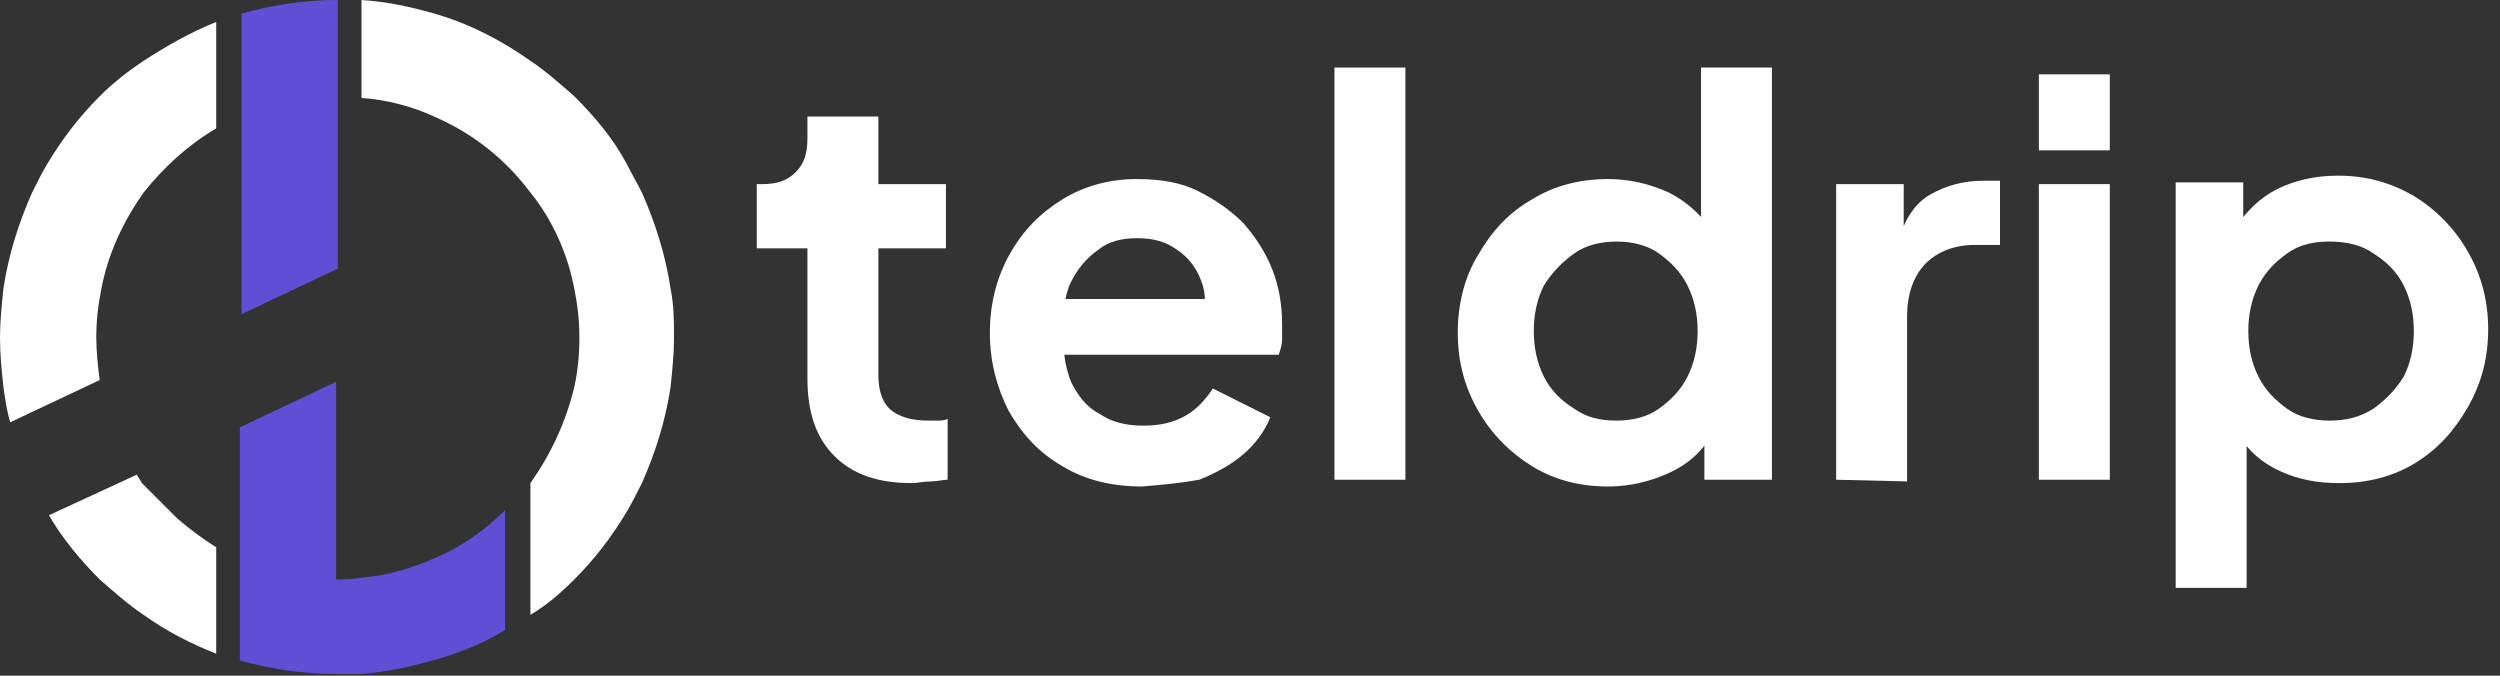 <?xml version="1.0" encoding="utf-8"?>
<!-- Generator: Adobe Illustrator 27.8.0, SVG Export Plug-In . SVG Version: 6.00 Build 0)  -->
<svg version="1.1" id="Layer_1" xmlns="http://www.w3.org/2000/svg" xmlns:xlink="http://www.w3.org/1999/xlink" x="0px" y="0px"
	 viewBox="0 0 148 40" style="enable-background:new 0 0 148 40;" xml:space="preserve">
<rect x="0" y="0" width="148" height="40" fill="#333333" stroke="none"/>
<style type="text/css">
	.st0{fill:#604ED5;}
	.st1{fill:#FFFFFF;}
</style>
<path class="st0" d="M20,15.9l-5.7,2.7V0.8C16.1,0.3,18,0,20,0V15.9z"/>
<path class="st0" d="M29.9,30.2v7.1c-1.3,0.8-2.8,1.4-4.3,1.8c-1.4,0.4-2.8,0.7-4.3,0.8c-0.5,0-0.9,0-1.4,0c-2,0-3.9-0.3-5.7-0.8
	V25.3l5.7-2.7v11.7c0.5,0,1,0,1.4-0.1c1.5-0.1,2.9-0.5,4.3-1.1C27.3,32.4,28.7,31.4,29.9,30.2z"/>
<path class="st1" d="M12.8,1.3v6.3c-1.7,1-3.1,2.3-4.3,3.8C7.3,13.1,6.4,15,6,17.1C5.8,18.1,5.7,19,5.7,20c0,0.8,0.1,1.7,0.2,2.5
	L0.6,25c-0.2-0.7-0.3-1.4-0.4-2.1C0.1,21.9,0,21,0,20c0-1,0.1-1.9,0.2-2.9c0.3-2,0.9-3.9,1.7-5.7c0.3-0.6,0.6-1.2,0.9-1.7
	c0.9-1.5,1.9-2.8,3.1-4c0.8-0.8,1.7-1.5,2.6-2.1C9.9,2.7,11.3,1.9,12.8,1.3z"/>
<path class="st1" d="M10.5,30.7c0.7,0.6,1.5,1.2,2.3,1.7v6.3c-1.5-0.6-2.9-1.3-4.3-2.3c-0.9-0.6-1.8-1.4-2.6-2.1
	c-1.1-1.1-2.2-2.4-3-3.8l5.2-2.4c0.1,0.2,0.2,0.3,0.3,0.5C9.1,29.3,9.8,30,10.5,30.7z"/>
<path class="st1" d="M39.9,20c0,1-0.1,1.9-0.2,2.9c-0.3,2-0.9,3.9-1.7,5.7c-0.3,0.6-0.6,1.2-0.9,1.7c-0.9,1.5-1.9,2.8-3.1,4
	c-0.8,0.8-1.6,1.5-2.6,2.1v-7.8c1.2-1.7,2.1-3.6,2.6-5.7c0.2-0.9,0.3-1.9,0.3-2.9c0-1-0.1-1.9-0.3-2.9c-0.4-2.1-1.3-4.1-2.6-5.7
	c-1.5-2-3.4-3.5-5.7-4.5c-1.3-0.6-2.8-1-4.3-1.1V0c1.5,0.1,2.9,0.4,4.3,0.8c2.1,0.6,4,1.6,5.7,2.8c0.9,0.6,1.8,1.4,2.6,2.1
	c1.2,1.2,2.3,2.5,3.1,4c0.3,0.6,0.6,1.1,0.9,1.7c0.8,1.8,1.4,3.7,1.7,5.7C39.9,18.1,39.9,19,39.9,20L39.9,20z"/>
<path class="st1" d="M54,28.6c-2,0-3.5-0.5-4.6-1.6c-1.1-1.1-1.6-2.6-1.6-4.6v-7.7h-3v-3.8h0.3c0.9,0,1.5-0.2,2-0.7
	c0.5-0.5,0.7-1.1,0.7-2V6.9H52v4h4v3.8h-4v7.5c0,0.6,0.1,1.1,0.3,1.5c0.2,0.4,0.5,0.7,1,0.9c0.4,0.2,1,0.3,1.7,0.3
	c0.1,0,0.3,0,0.5,0c0.2,0,0.4,0,0.6-0.1v3.6c-0.3,0-0.6,0.1-1,0.1C54.7,28.5,54.3,28.6,54,28.6L54,28.6z"/>
<path class="st1" d="M67.6,28.8c-1.8,0-3.4-0.4-4.7-1.2c-1.4-0.8-2.4-1.9-3.2-3.3c-0.7-1.4-1.1-2.9-1.1-4.6c0-1.7,0.4-3.3,1.2-4.7
	c0.8-1.4,1.8-2.4,3.1-3.2c1.3-0.8,2.8-1.2,4.4-1.2c1.4,0,2.6,0.2,3.6,0.7c1,0.5,1.9,1.1,2.7,1.9c0.7,0.8,1.3,1.7,1.7,2.7
	c0.4,1,0.6,2.1,0.6,3.3c0,0.3,0,0.6,0,0.9c0,0.3-0.1,0.6-0.2,0.9H62.1v-3.3h11.1l-2,1.5c0.2-1,0.2-1.9-0.1-2.6
	c-0.3-0.8-0.8-1.4-1.4-1.8c-0.7-0.5-1.4-0.7-2.4-0.7c-0.9,0-1.7,0.2-2.3,0.7c-0.7,0.5-1.2,1.1-1.6,1.9c-0.4,0.8-0.5,1.9-0.4,3.1
	c-0.1,1.1,0.1,2,0.4,2.8c0.4,0.8,0.9,1.5,1.7,1.9c0.7,0.5,1.6,0.7,2.6,0.7s1.8-0.2,2.5-0.6c0.7-0.4,1.2-1,1.6-1.6l3.4,1.7
	c-0.3,0.8-0.9,1.6-1.6,2.2c-0.7,0.6-1.6,1.1-2.6,1.5C69.9,28.6,68.8,28.7,67.6,28.8L67.6,28.8z"/>
<path class="st1" d="M79,28.4V4h4.2v24.4H79z"/>
<path class="st1" d="M95.2,28.8c-1.7,0-3.2-0.4-4.5-1.2c-1.3-0.8-2.4-1.9-3.2-3.3c-0.8-1.4-1.2-2.9-1.2-4.6c0-1.7,0.4-3.3,1.2-4.6
	c0.8-1.4,1.8-2.5,3.2-3.3c1.3-0.8,2.8-1.2,4.5-1.2c1.3,0,2.5,0.3,3.6,0.8c1,0.5,1.9,1.3,2.5,2.2l-0.6,0.9V4h4.2v24.4h-4V25l0.4,0.8
	c-0.6,1-1.4,1.7-2.5,2.2C97.7,28.5,96.5,28.8,95.2,28.8L95.2,28.8z M95.7,24.9c0.9,0,1.8-0.2,2.5-0.7c0.7-0.5,1.3-1.1,1.7-1.9
	c0.4-0.8,0.6-1.7,0.6-2.7c0-1-0.2-1.9-0.6-2.7c-0.4-0.8-1-1.4-1.7-1.9c-0.7-0.5-1.6-0.7-2.5-0.7c-0.9,0-1.8,0.2-2.5,0.7
	c-0.7,0.5-1.3,1.1-1.8,1.9c-0.4,0.8-0.6,1.7-0.6,2.7c0,1,0.2,1.9,0.6,2.7c0.4,0.8,1,1.4,1.8,1.9C93.9,24.7,94.7,24.9,95.7,24.9z"/>
<path class="st1" d="M108.7,28.4V10.9h4v3.9l-0.3-0.6c0.4-1.3,1-2.2,1.9-2.7c0.9-0.5,1.9-0.8,3.1-0.8h1v3.8h-1.5
	c-1.2,0-2.2,0.4-2.9,1.1c-0.7,0.7-1.1,1.8-1.1,3.1v9.8L108.7,28.4L108.7,28.4z"/>
<path class="st1" d="M120.7,8.9V4.4h4.2v4.5H120.7z M120.7,28.4V10.9h4.2v17.5H120.7z"/>
<path class="st1" d="M128.8,34.8v-24h4v3.5l-0.4-0.9c0.6-0.9,1.4-1.7,2.4-2.2c1-0.5,2.2-0.8,3.6-0.8c1.7,0,3.1,0.4,4.5,1.2
	c1.3,0.8,2.4,1.9,3.2,3.3c0.8,1.4,1.2,2.9,1.2,4.6c0,1.7-0.4,3.2-1.2,4.6c-0.8,1.4-1.8,2.5-3.1,3.3c-1.3,0.8-2.8,1.2-4.5,1.2
	c-1.3,0-2.4-0.2-3.5-0.7s-1.9-1.2-2.5-2.2L133,25v9.8H128.8L128.8,34.8z M137.9,24.9c1,0,1.8-0.2,2.6-0.7c0.7-0.5,1.3-1.1,1.8-1.9
	c0.4-0.8,0.6-1.7,0.6-2.7c0-1-0.2-1.9-0.6-2.7c-0.4-0.8-1-1.4-1.8-1.9c-0.7-0.5-1.6-0.7-2.6-0.7s-1.8,0.2-2.5,0.7
	c-0.7,0.5-1.3,1.1-1.7,1.9c-0.4,0.8-0.6,1.7-0.6,2.7c0,1,0.2,1.9,0.6,2.7c0.4,0.8,1,1.4,1.7,1.9C136.1,24.7,137,24.9,137.9,24.9z"/>
</svg>
